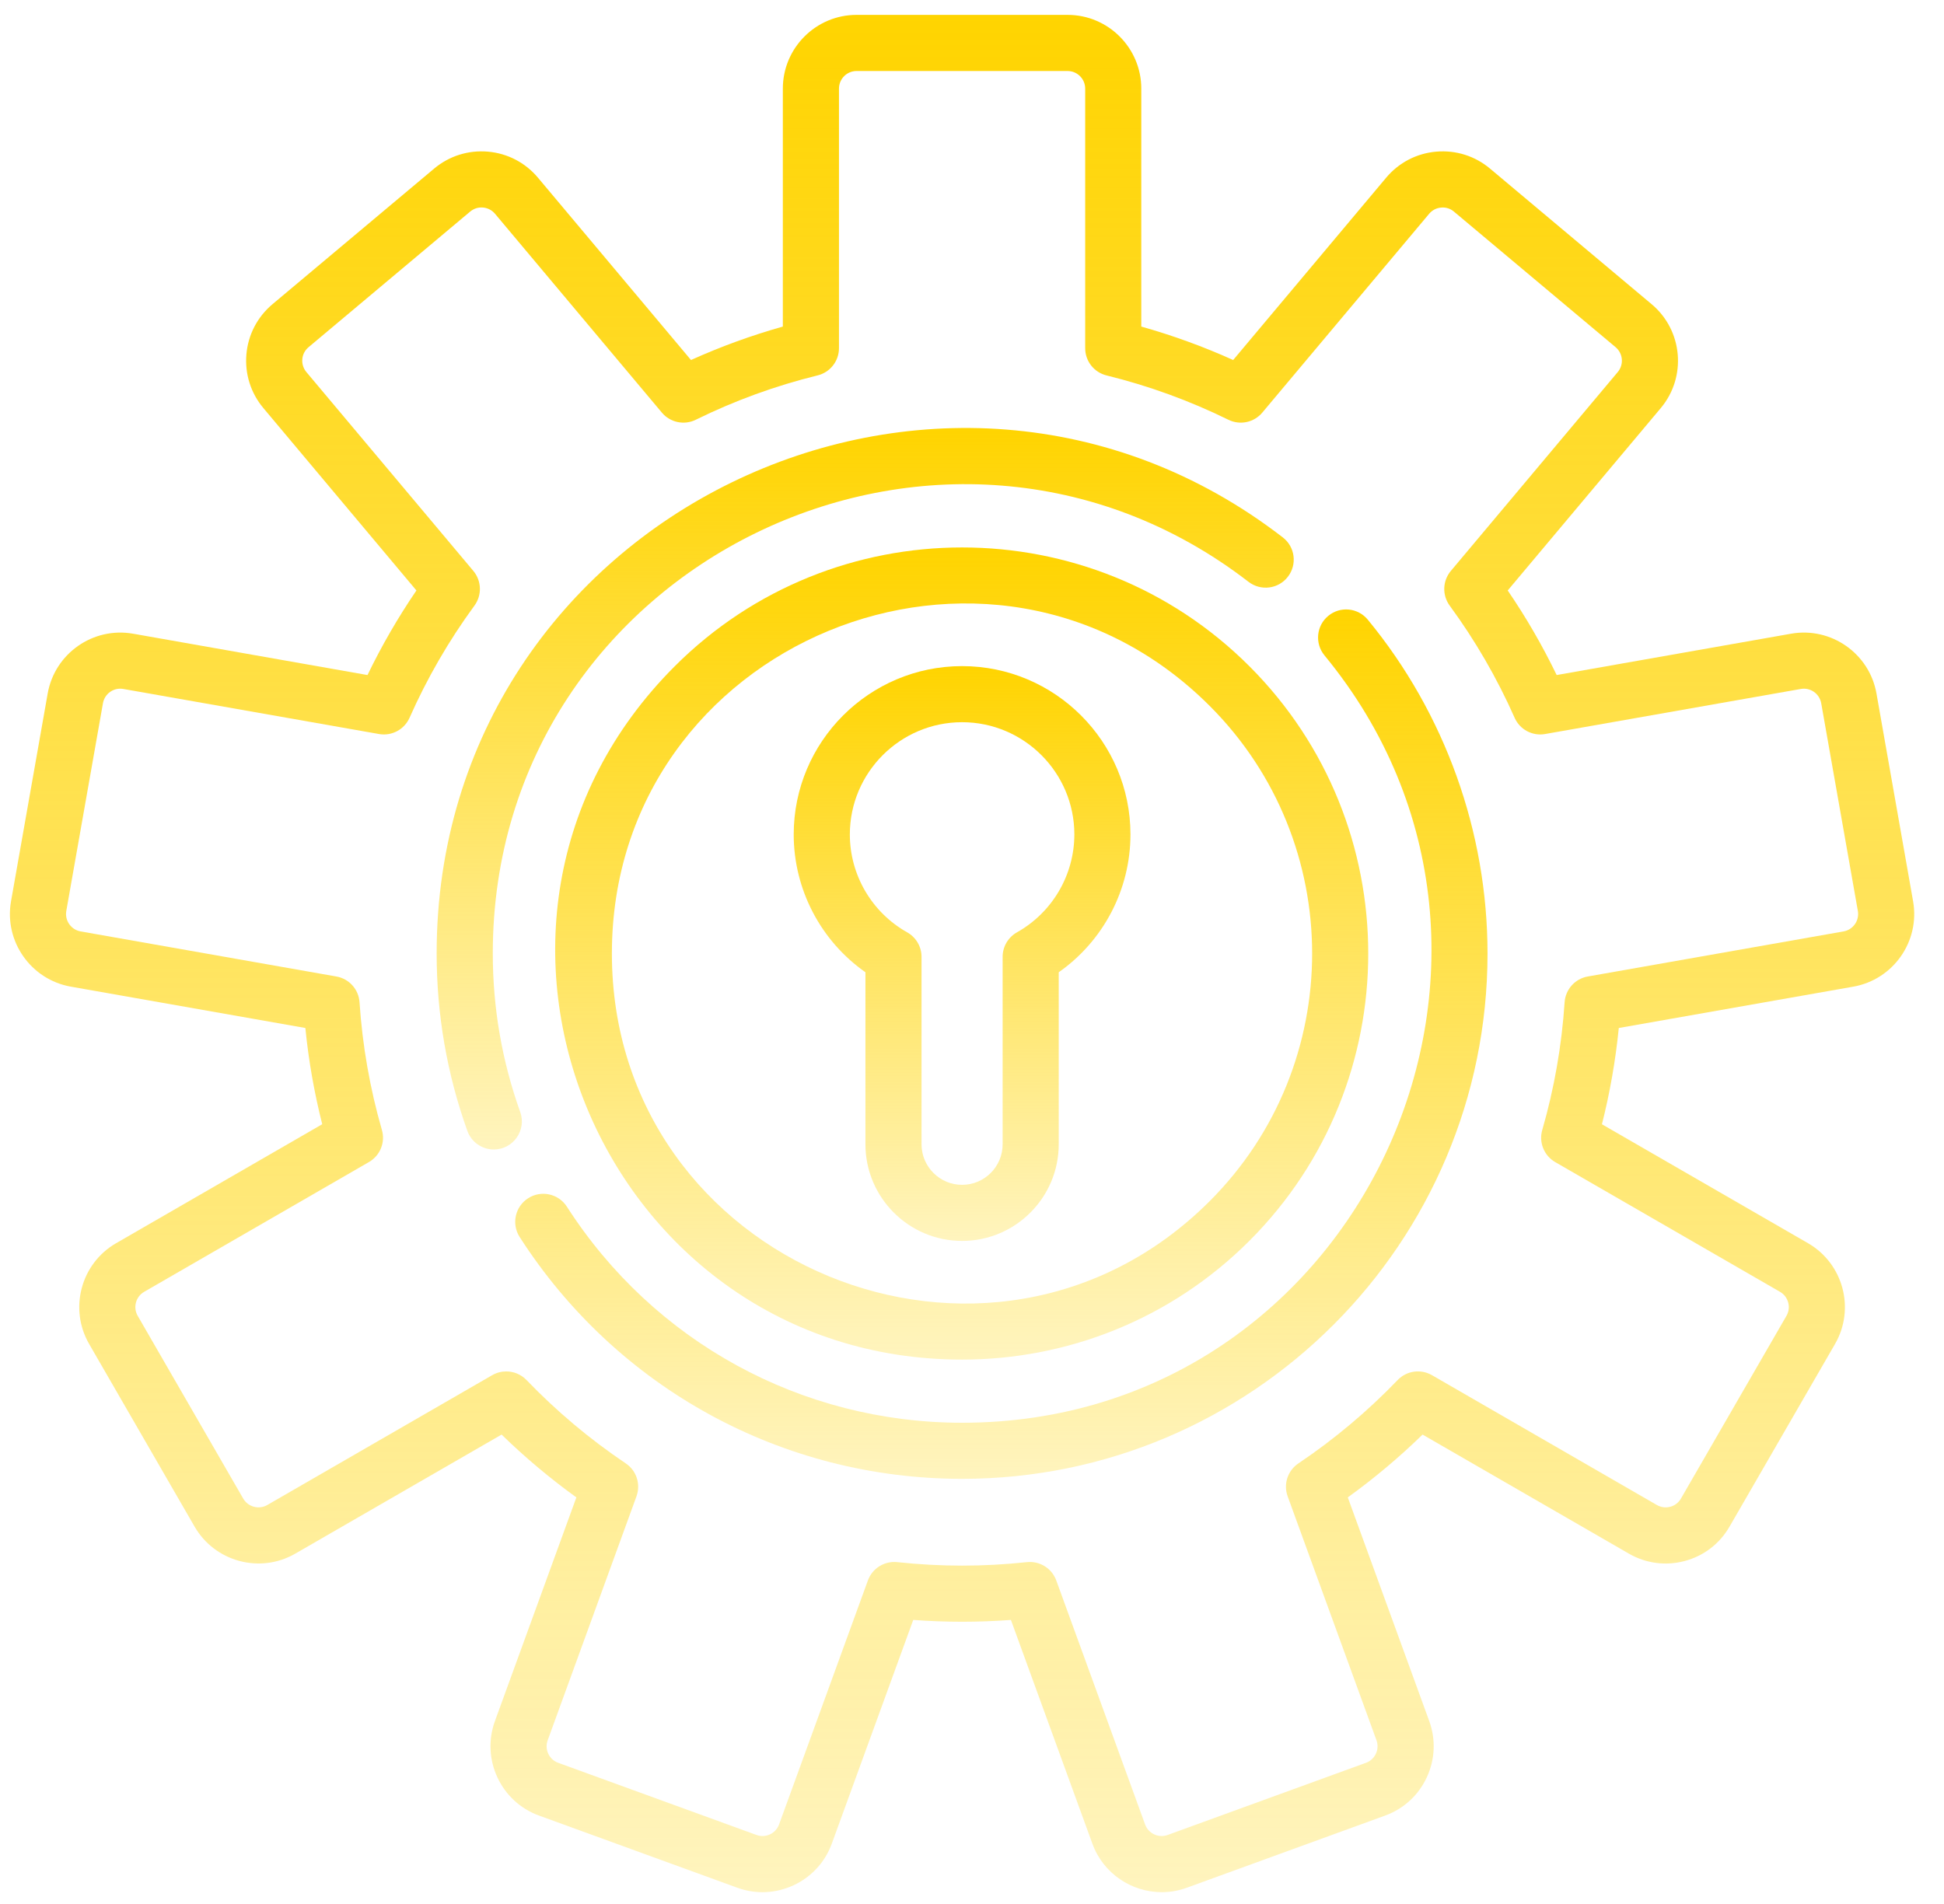<svg width="49" height="48" viewBox="0 0 49 48" fill="none" xmlns="http://www.w3.org/2000/svg">
<g clip-path="url(#clip0_2030_22536)">
<path d="M48.221 22.721L47.298 17.483C47.12 16.474 46.154 15.798 45.145 15.976L39.237 17.018C38.88 16.279 38.467 15.565 38.003 14.886L41.861 10.288C42.52 9.503 42.417 8.329 41.632 7.67L37.558 4.251C37.178 3.932 36.696 3.78 36.201 3.823C35.706 3.866 35.258 4.1 34.939 4.48L31.083 9.076C30.334 8.738 29.558 8.456 28.767 8.233V2.234C28.767 1.209 27.934 0.375 26.909 0.375H21.59C20.566 0.375 19.732 1.209 19.732 2.234V8.233C18.941 8.456 18.166 8.738 17.417 9.076L13.56 4.48C13.241 4.1 12.793 3.866 12.299 3.823C11.804 3.78 11.322 3.932 10.942 4.251L6.868 7.669C6.488 7.989 6.254 8.437 6.211 8.931C6.168 9.426 6.32 9.908 6.639 10.288L10.496 14.886C10.033 15.565 9.62 16.279 9.263 17.018L3.355 15.976C2.346 15.798 1.38 16.474 1.202 17.483L0.278 22.721C0.1 23.73 0.777 24.696 1.786 24.874L7.697 25.916C7.778 26.736 7.921 27.548 8.122 28.342L2.926 31.342C2.039 31.854 1.734 32.993 2.246 33.881L4.905 38.487C5.418 39.374 6.557 39.68 7.444 39.167L12.643 36.166C13.231 36.739 13.863 37.27 14.528 37.75L12.475 43.389C12.125 44.352 12.623 45.421 13.586 45.771L18.584 47.59C19.547 47.941 20.616 47.442 20.966 46.479L23.019 40.839C23.842 40.9 24.658 40.9 25.481 40.839L27.534 46.479C27.808 47.233 28.523 47.702 29.282 47.702C29.493 47.702 29.707 47.666 29.916 47.59L34.914 45.771C35.38 45.601 35.753 45.26 35.962 44.81C36.172 44.36 36.194 43.855 36.025 43.389L33.972 37.75C34.637 37.27 35.268 36.74 35.857 36.166L41.056 39.167C41.486 39.416 41.987 39.481 42.466 39.353C42.946 39.225 43.346 38.917 43.594 38.487L46.254 33.881C46.766 32.994 46.461 31.855 45.573 31.342L40.378 28.343C40.579 27.549 40.721 26.736 40.803 25.916L46.714 24.874C47.723 24.696 48.399 23.73 48.221 22.721ZM46.468 23.481L40.02 24.618C39.7 24.674 39.459 24.943 39.437 25.268C39.365 26.361 39.175 27.444 38.874 28.486C38.783 28.799 38.918 29.133 39.199 29.296L44.866 32.567C44.969 32.626 45.042 32.722 45.073 32.837C45.104 32.951 45.088 33.071 45.029 33.173L42.369 37.78C42.31 37.882 42.214 37.956 42.1 37.986C41.985 38.017 41.866 38.001 41.763 37.942L36.093 34.668C35.811 34.506 35.455 34.556 35.229 34.791C34.473 35.578 33.631 36.285 32.727 36.893C32.457 37.074 32.345 37.416 32.456 37.722L34.695 43.872C34.779 44.102 34.66 44.358 34.43 44.441L29.432 46.26C29.202 46.344 28.947 46.225 28.863 45.995L26.624 39.844C26.513 39.538 26.207 39.348 25.885 39.382C25.34 39.44 24.79 39.47 24.25 39.47C23.71 39.47 23.16 39.44 22.616 39.382C22.292 39.348 21.987 39.538 21.876 39.844L19.637 45.995C19.553 46.225 19.298 46.344 19.068 46.26L14.07 44.441C13.84 44.358 13.721 44.102 13.805 43.873L16.043 37.722C16.154 37.416 16.043 37.074 15.773 36.893C14.869 36.285 14.027 35.578 13.271 34.791C13.133 34.648 12.948 34.574 12.76 34.574C12.639 34.574 12.518 34.605 12.407 34.668L6.737 37.942C6.525 38.064 6.253 37.991 6.13 37.779L3.471 33.173C3.349 32.961 3.422 32.689 3.634 32.567L9.3 29.295C9.582 29.133 9.717 28.799 9.626 28.486C9.325 27.443 9.135 26.36 9.062 25.268C9.041 24.942 8.8 24.674 8.479 24.618L2.031 23.481C1.791 23.438 1.629 23.208 1.671 22.966L2.595 17.729C2.616 17.612 2.68 17.51 2.777 17.442C2.874 17.374 2.992 17.348 3.109 17.369L9.553 18.505C9.874 18.562 10.191 18.392 10.323 18.095C10.764 17.099 11.314 16.148 11.96 15.266C12.152 15.003 12.14 14.643 11.931 14.393L7.722 9.379C7.646 9.288 7.61 9.172 7.62 9.054C7.63 8.936 7.686 8.829 7.777 8.753L11.851 5.334C11.942 5.258 12.057 5.221 12.175 5.232C12.293 5.243 12.401 5.298 12.477 5.389L16.683 10.402C16.893 10.652 17.245 10.726 17.538 10.582C18.516 10.1 19.549 9.724 20.608 9.464C20.924 9.387 21.147 9.103 21.147 8.778V2.234C21.147 1.989 21.346 1.79 21.59 1.79H26.909C27.154 1.79 27.353 1.989 27.353 2.234V8.778C27.353 9.104 27.575 9.387 27.892 9.465C28.951 9.725 29.984 10.101 30.962 10.582C31.255 10.726 31.607 10.652 31.817 10.402L36.023 5.389C36.099 5.299 36.206 5.243 36.325 5.233C36.443 5.222 36.557 5.258 36.648 5.335L40.723 8.753C40.91 8.911 40.935 9.191 40.777 9.379L36.569 14.394C36.36 14.644 36.348 15.004 36.54 15.267C37.186 16.148 37.736 17.099 38.177 18.095C38.308 18.392 38.626 18.562 38.946 18.505L45.391 17.369C45.508 17.348 45.625 17.375 45.722 17.442C45.819 17.511 45.884 17.612 45.905 17.729L46.829 22.967C46.871 23.208 46.709 23.439 46.468 23.481Z" fill="url(#paint0_linear_2030_22536)"/>
<path d="M13.112 28.033C12.654 26.754 12.421 25.41 12.421 24.038C12.421 14.187 23.777 8.731 31.47 14.668C31.779 14.906 32.224 14.85 32.462 14.54C32.701 14.231 32.644 13.787 32.334 13.548C23.711 6.892 11.006 13.019 11.006 24.038C11.006 25.573 11.267 27.078 11.78 28.51C11.884 28.799 12.156 28.979 12.446 28.979C12.934 28.979 13.278 28.494 13.112 28.033Z" fill="url(#paint1_linear_2030_22536)"/>
<path d="M33.48 15.526C33.179 15.774 33.136 16.22 33.384 16.522C39.679 24.162 34.271 35.868 24.25 35.868C20.203 35.868 16.479 33.832 14.289 30.421C14.078 30.093 13.64 29.997 13.312 30.208C12.983 30.419 12.888 30.857 13.098 31.185C15.55 35.003 19.719 37.282 24.25 37.282C31.553 37.282 37.494 31.341 37.494 24.038C37.494 20.973 36.422 17.984 34.476 15.622C34.227 15.32 33.782 15.277 33.48 15.526Z" fill="url(#paint2_linear_2030_22536)"/>
<path d="M17.008 16.796C10.534 23.269 15.201 34.276 24.25 34.276C26.873 34.276 29.496 33.278 31.492 31.281C35.486 27.288 35.486 20.789 31.492 16.796C27.499 12.803 21.001 12.803 17.008 16.796ZM30.492 30.28C24.966 35.807 15.423 31.881 15.423 24.038C15.423 16.198 24.964 12.268 30.492 17.797C33.934 21.238 33.934 26.838 30.492 30.28Z" fill="url(#paint3_linear_2030_22536)"/>
<path d="M24.25 16.793C21.91 16.793 20.006 18.697 20.006 21.037C20.006 22.426 20.689 23.722 21.814 24.511V28.848C21.814 30.191 22.907 31.284 24.25 31.284C25.593 31.284 26.686 30.191 26.686 28.848V24.511C27.811 23.722 28.494 22.426 28.494 21.037C28.494 18.697 26.59 16.793 24.25 16.793ZM25.632 23.505C25.41 23.631 25.272 23.866 25.272 24.122V28.848C25.272 29.412 24.814 29.87 24.25 29.87C23.687 29.87 23.228 29.412 23.228 28.848V24.122C23.228 23.866 23.09 23.631 22.867 23.505C21.975 23.004 21.421 22.058 21.421 21.037C21.421 19.477 22.69 18.207 24.25 18.207C25.81 18.207 27.08 19.477 27.08 21.037C27.079 22.058 26.525 23.004 25.632 23.505Z" fill="url(#paint4_linear_2030_22536)"/>
</g>
<defs>
<linearGradient id="paint0_linear_2030_22536" x1="23.224" y1="47.702" x2="23.224" y2="0.375" gradientUnits="userSpaceOnUse">
<stop stop-color="#FFD400" stop-opacity="0.255"/>
<stop offset="1" stop-color="#FFD400"/>
</linearGradient>
<linearGradient id="paint1_linear_2030_22536" x1="21.346" y1="28.979" x2="21.346" y2="10.79" gradientUnits="userSpaceOnUse">
<stop stop-color="#FFD400" stop-opacity="0.255"/>
<stop offset="1" stop-color="#FFD400"/>
</linearGradient>
<linearGradient id="paint2_linear_2030_22536" x1="24.716" y1="37.282" x2="24.716" y2="15.364" gradientUnits="userSpaceOnUse">
<stop stop-color="#FFD400" stop-opacity="0.255"/>
<stop offset="1" stop-color="#FFD400"/>
</linearGradient>
<linearGradient id="paint3_linear_2030_22536" x1="23.803" y1="34.276" x2="23.803" y2="13.801" gradientUnits="userSpaceOnUse">
<stop stop-color="#FFD400" stop-opacity="0.255"/>
<stop offset="1" stop-color="#FFD400"/>
</linearGradient>
<linearGradient id="paint4_linear_2030_22536" x1="24.069" y1="31.284" x2="24.069" y2="16.793" gradientUnits="userSpaceOnUse">
<stop stop-color="#FFD400" stop-opacity="0.255"/>
<stop offset="1" stop-color="#FFD400"/>
</linearGradient>
<clipPath id="clip0_2030_22536">
<rect width="48" height="48" fill="white" transform="translate(0.25)"/>
</clipPath>
</defs>
</svg>
